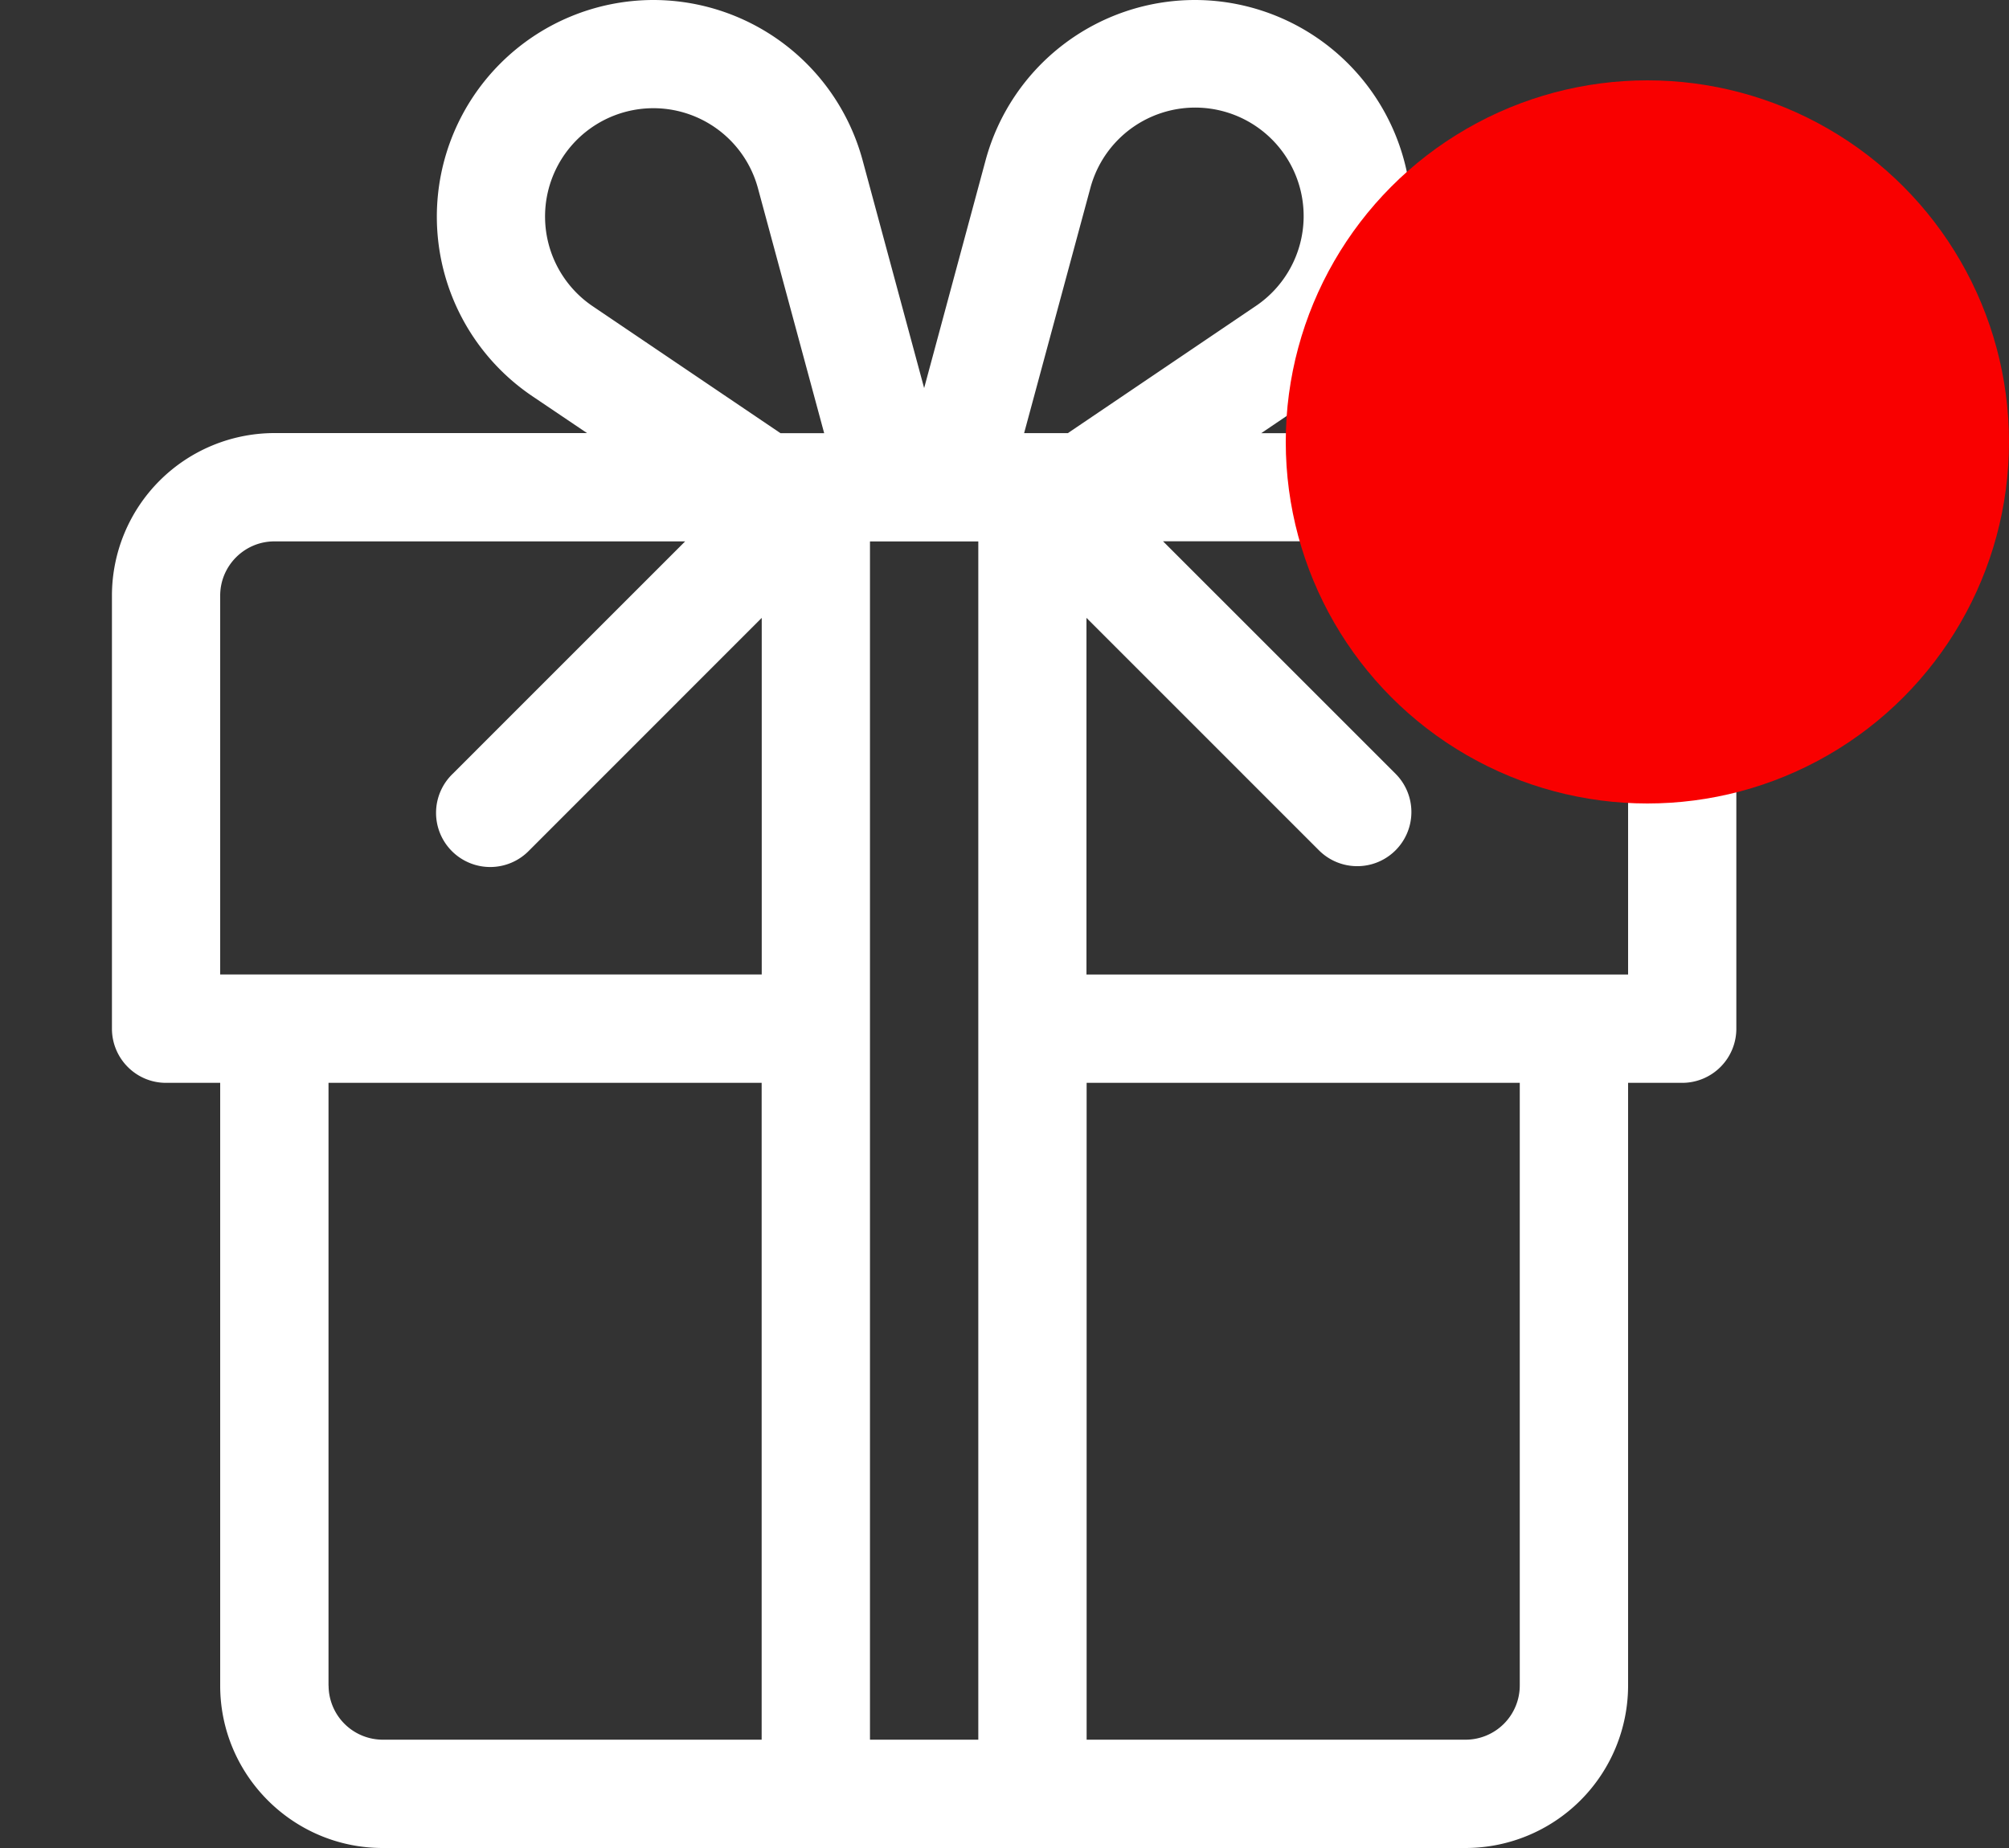 <svg xmlns="http://www.w3.org/2000/svg" width="25" height="23"><rect width="100%" height="100%" fill="#333333" stroke="none"/><path fill="#fff" d="M4.762 23h13.476a2.024 2.024 0 0 0 2.022-2.021v-7.502h.674a.674.674 0 0 0 .673-.674v-5.39a2.024 2.024 0 0 0-2.021-2.022h-3.891l.682-.461a2.694 2.694 0 0 0 1.188-2.235A2.698 2.698 0 0 0 14.868 0a2.7 2.7 0 0 0-2.602 1.99L11.5 4.83l-.767-2.84A2.7 2.7 0 0 0 8.131 0a2.698 2.698 0 0 0-2.695 2.695c0 .897.444 1.732 1.187 2.235l.682.46h-3.89a2.024 2.024 0 0 0-2.022 2.022v5.39c0 .373.301.675.673.675h.674v7.502c0 1.114.907 2.021 2.022 2.021Zm-.674-2.021v-7.502h5.39v8.175H4.763a.675.675 0 0 1-.674-.674Zm6.738-14.24h1.348v14.913h-1.348V6.738Zm8.086 14.24a.675.675 0 0 1-.674.673h-4.716v-8.175h5.39v7.502ZM20.26 7.412v4.717H13.52V7.69l2.893 2.893a.673.673 0 1 0 .953-.953l-2.893-2.893h5.112c.371 0 .674.303.674.674Zm-6.692-5.07a1.35 1.35 0 1 1 2.054 1.47l-2.334 1.579h-.544l.824-3.049Zm-6.19 1.471a1.348 1.348 0 1 1 2.054-1.47l.824 3.048h-.544L7.378 3.813Zm-4.638 3.6c0-.372.303-.675.674-.675h5.112L5.633 9.631a.674.674 0 1 0 .953.953L9.479 7.69v4.438H2.74V7.412Z"/><circle cx="20.5" cy="5.5" r="4.5" fill="#F90000"/></svg>